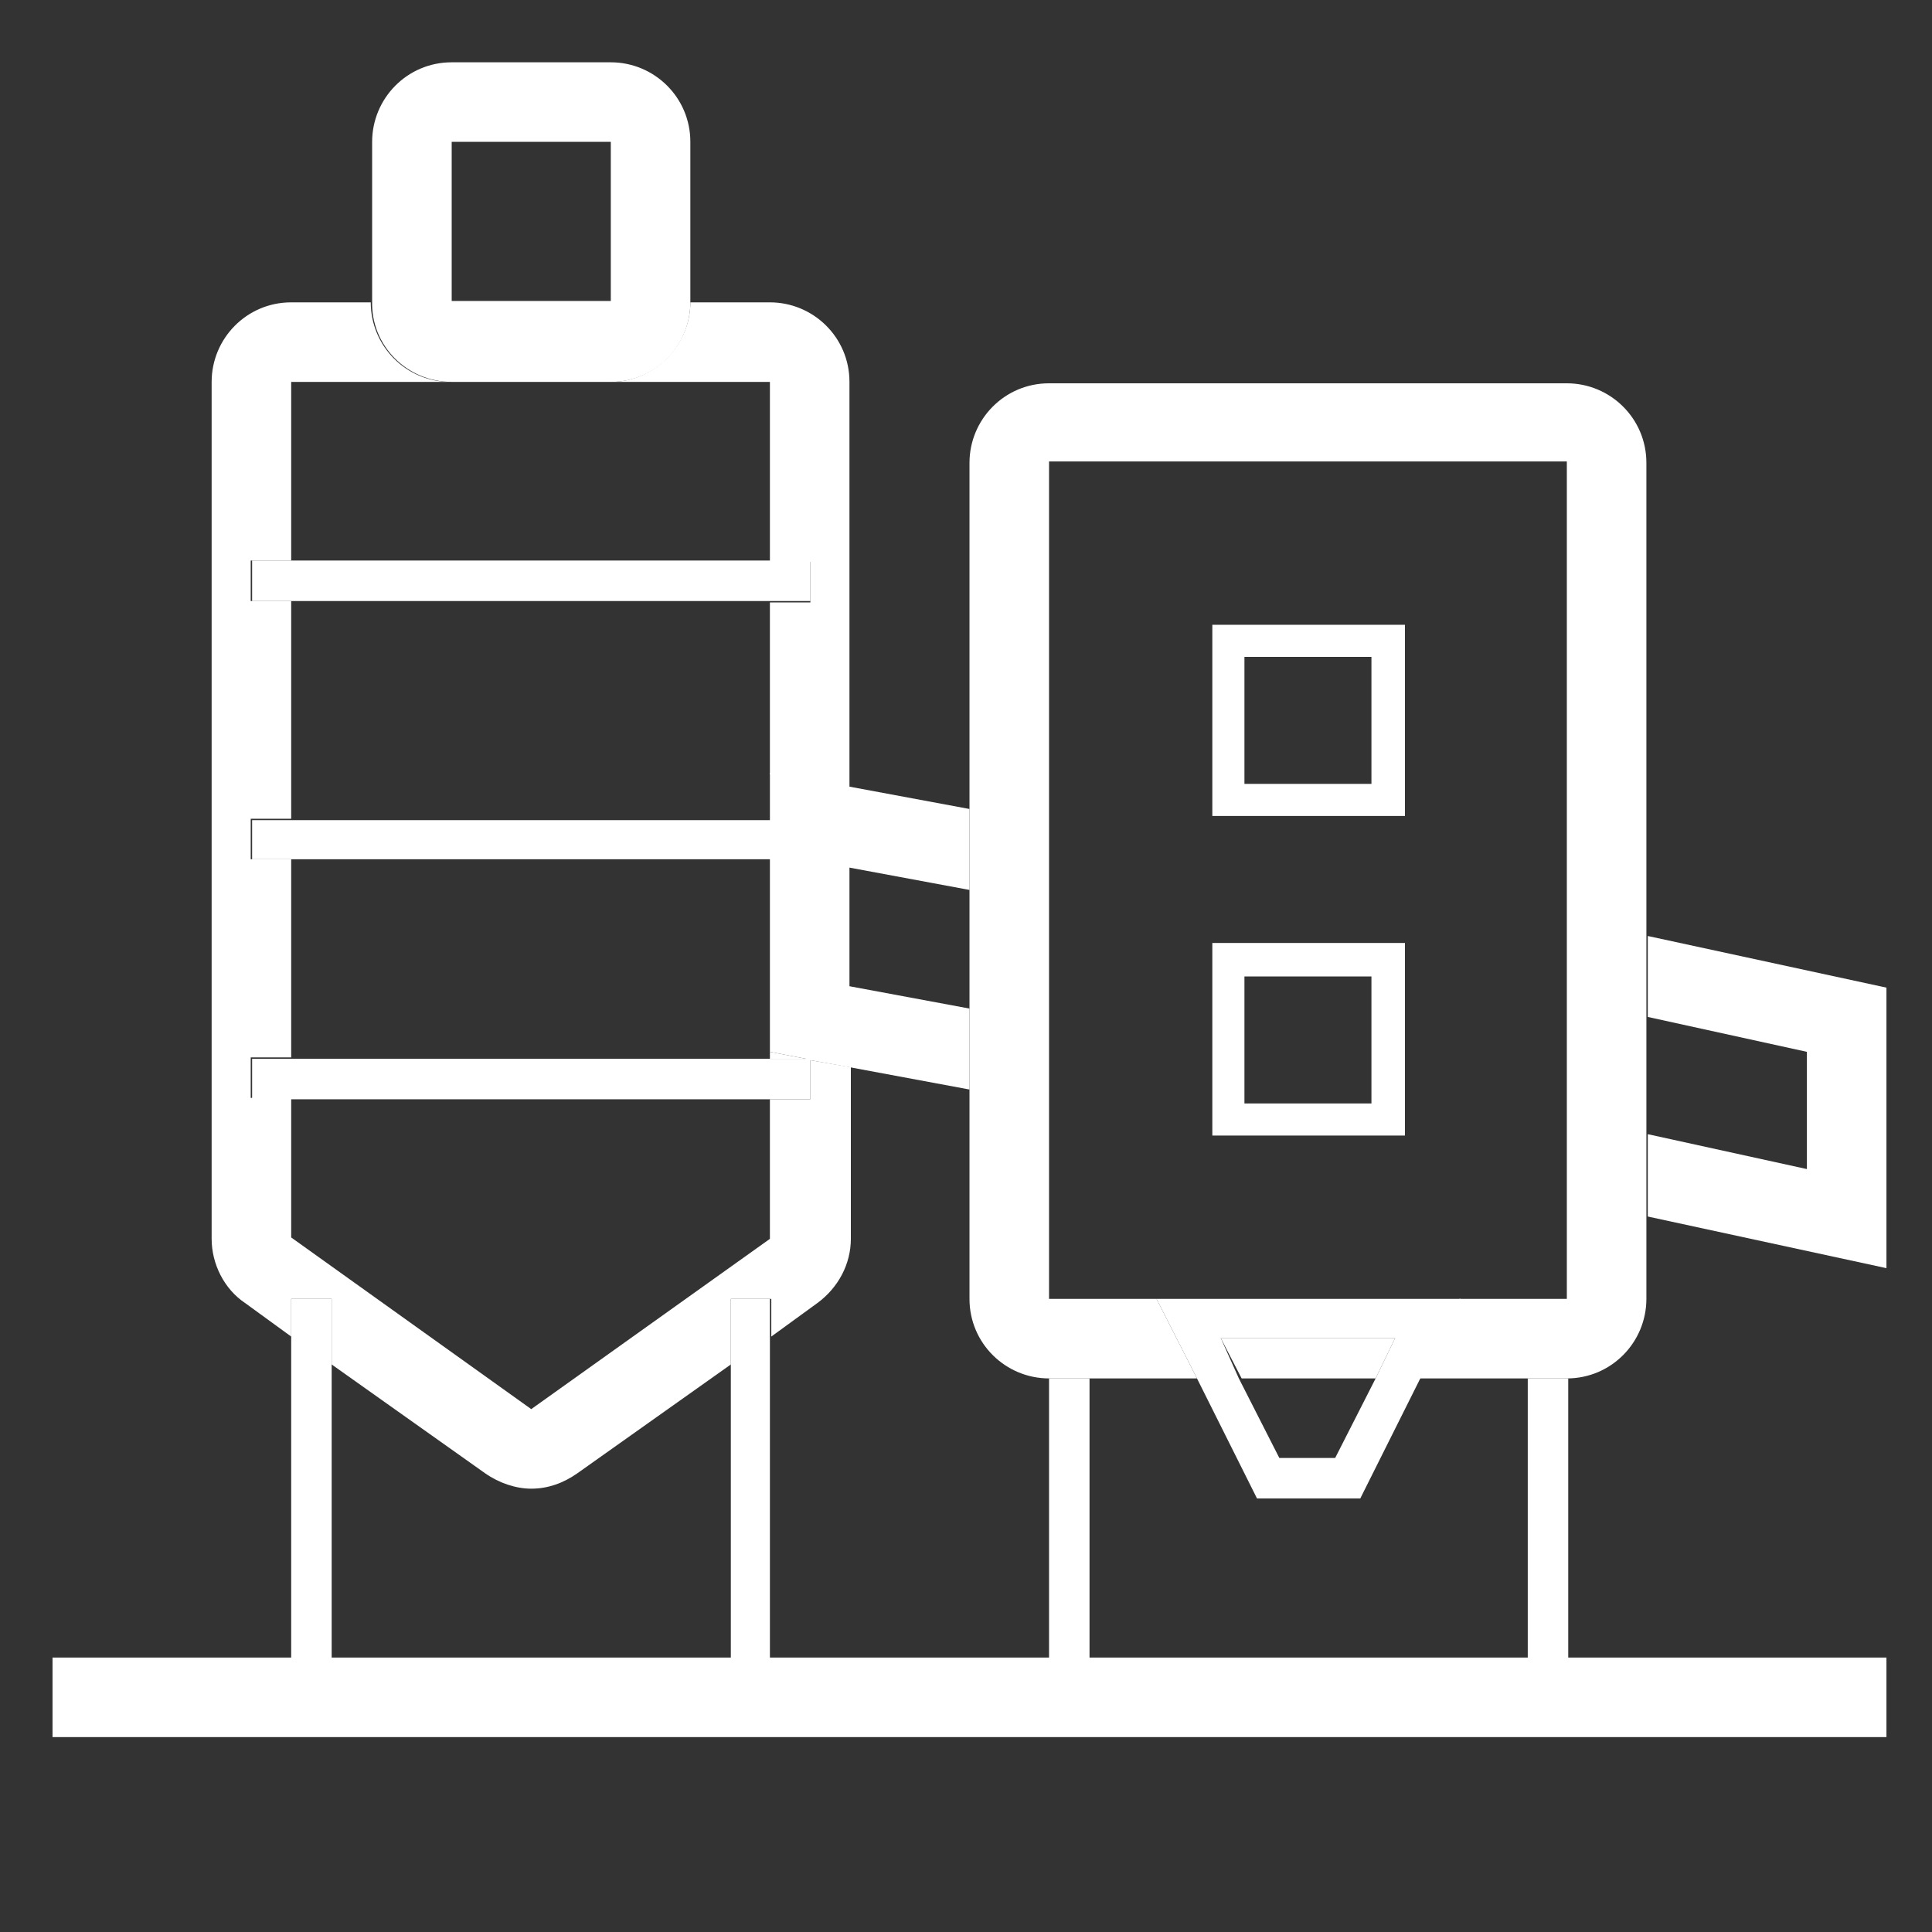 <?xml version="1.0" standalone="no"?><!DOCTYPE svg PUBLIC "-//W3C//DTD SVG 1.1//EN" "http://www.w3.org/Graphics/SVG/1.1/DTD/svg11.dtd"><svg t="1713231009350" class="icon" viewBox="0 0 1024 1024" version="1.1" xmlns="http://www.w3.org/2000/svg" p-id="5471" xmlns:xlink="http://www.w3.org/1999/xlink" width="200" height="200"><rect x="0" y="0" width="1024" height="1024" fill="#333333" stroke="none"/><path d="M175.79 688.427v34.768l81.37 57.7c7.398 5.177 16.275 8.136 24.412 8.136 8.877 0 17.014-2.959 24.411-8.137l81.371-57.7v-34.767h21.453V708.4l24.411-17.754c11.096-8.137 17.754-20.712 17.754-34.028v-90.987l-21.453-3.699v20.713h-21.452v73.973l-126.495 90.248-127.234-90.987v-73.974h-21.453v-21.452h21.453V455.41h-21.453v-21.452h21.453V318.559h-21.453v-21.452h21.453V202.42h84.33c-23.672 0-42.165-19.233-42.165-42.165h-42.165c-23.672 0-42.165 19.234-42.165 42.165v454.198c0 13.316 6.657 26.63 17.753 34.028l24.412 17.754v-19.973h21.452zM323.737 202.42h84.33v95.426h21.452V319.3h-21.452v90.987l42.165 8.137V202.42c0-23.671-19.233-42.165-42.165-42.165h-42.165c0 22.932-19.233 42.165-42.165 42.165z" p-id="5472" fill="#ffffff"></path><path d="M427.3 561.192l-19.233-3.698v3.698zM239.407 202.42h84.33c23.672 0 42.165-19.233 42.165-42.165v-85.07c0-23.67-19.233-42.164-42.165-42.164h-84.33c-23.671 0-42.165 19.233-42.165 42.165v84.33c-0.74 23.671 18.494 42.904 42.165 42.904z m0-127.234h84.33v84.33h-84.33v-84.33z" p-id="5473" fill="#ffffff"></path><path d="M809.744 730.592v147.947H577.467V730.592h-21.453v147.947H408.067V688.427h-20.713V878.54H175.79V688.427h-21.452V878.54H27.843v42.165h972.013V878.54h-168.66V730.592zM408.067 434.698H133.625v20.712h274.442v102.084l19.233 3.698H133.625v21.453h295.894v-20.713l20.713 3.699 63.617 11.836v-42.905l-63.617-11.836V459.85l63.617 11.835V428.78l-63.617-11.836-42.165-7.397z m549.624 122.796v62.138l-84.33-18.494v43.645l126.495 27.37V523.466l-126.495-27.37V539z m-126.495 78.412V486.479z" p-id="5474" fill="#ffffff"></path><path d="M739.469 709.14h-92.467l11.096 21.452h71.015z" p-id="5475" fill="#ffffff"></path><path d="M513.85 534.562v153.865c0 23.672 19.232 42.165 42.164 42.165h78.412l-21.452-42.165h-56.96V244.585h274.442v443.842h-56.96l-21.452 42.165h78.412c23.672 0 42.165-19.233 42.165-42.165V245.325c0-23.671-19.233-42.165-42.165-42.165H556.014c-23.671 0-42.165 19.233-42.165 42.165v289.237z" p-id="5476" fill="#ffffff"></path><path d="M642.563 432.478h102.084V331.135H642.563v101.343z m17.014-84.33h67.316v67.316h-67.316v-67.316z m-17.014 253.73h102.084V499.794H642.563v102.084z m17.014-84.33h67.316v67.316h-67.316v-67.316z m61.398 276.661l31.81-63.617 21.451-42.165H612.974l21.452 42.165 31.809 63.617h54.74z m-73.973-85.07h92.467l-10.356 21.453-21.453 42.165h-29.59l-21.452-42.165-9.616-21.452zM429.519 318.56v-21.452H133.625v21.452h274.442z" p-id="5477" fill="#ffffff"></path></svg>
